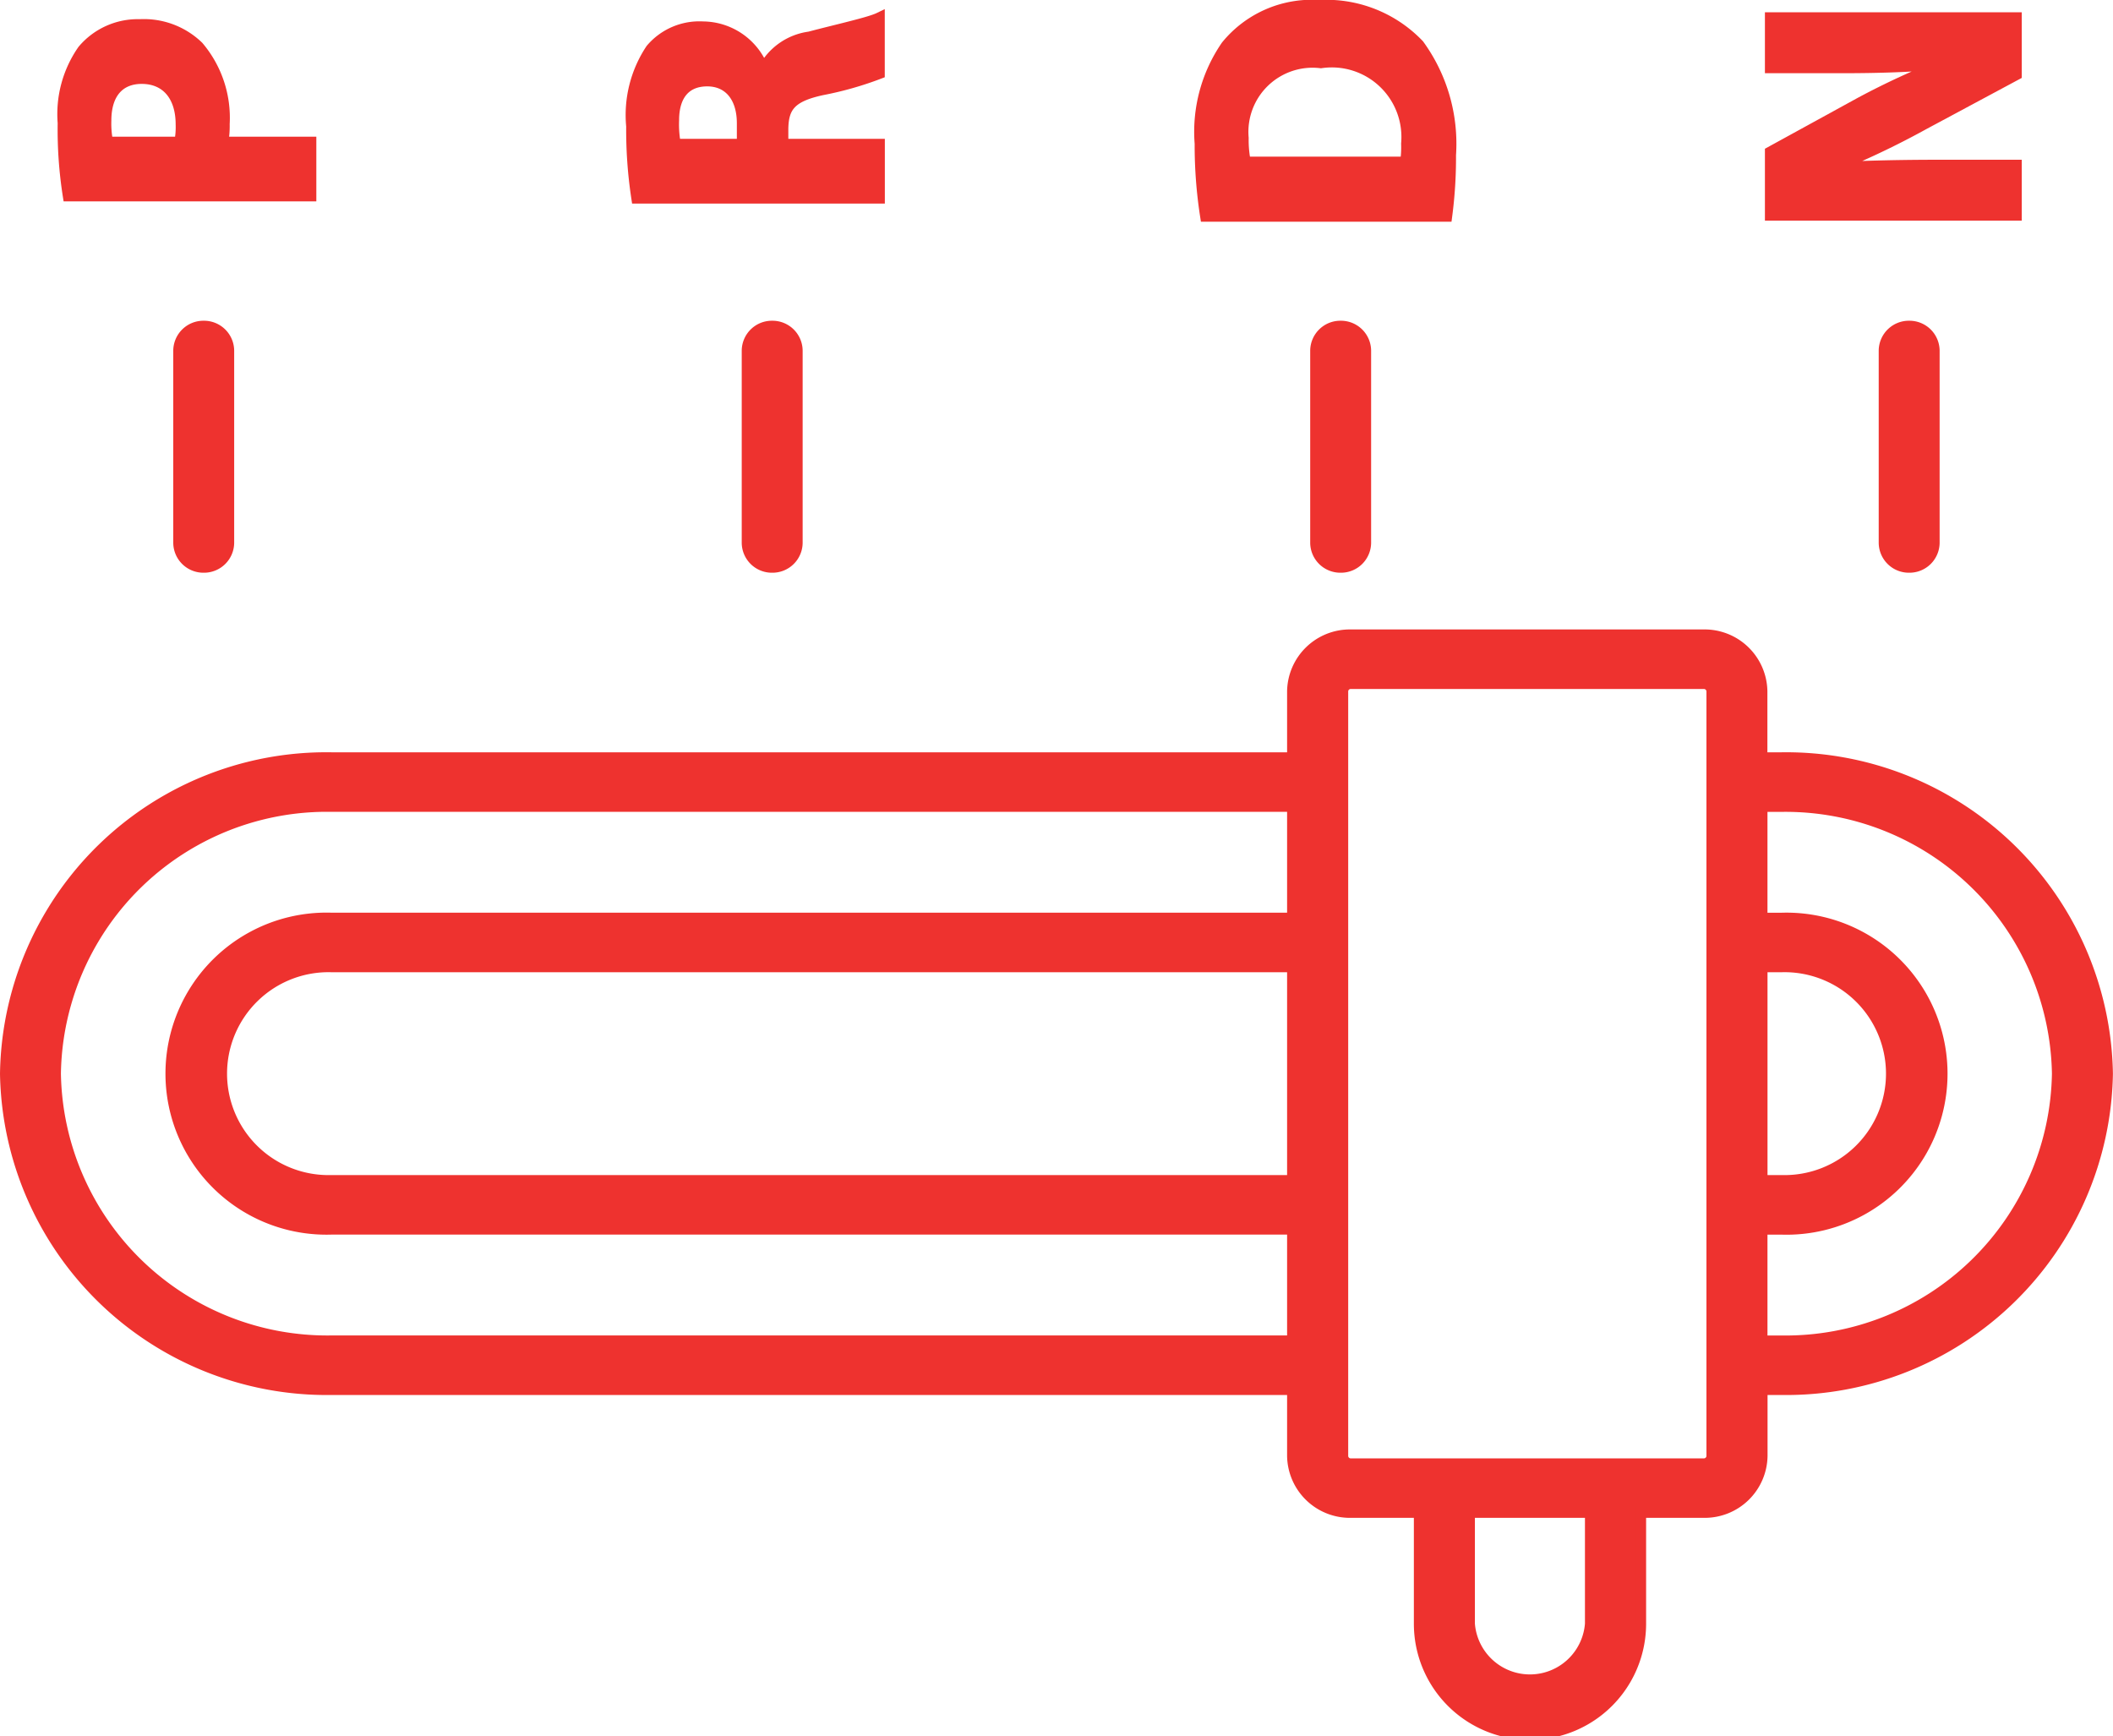 <svg xmlns="http://www.w3.org/2000/svg" width="55.502" height="45.608" viewBox="0 0 55.502 45.608">
  <g id="available-icon-item6" transform="translate(0.15 45.458) rotate(-90)">
    <path id="Path_170" data-name="Path 170" d="M1.881,4.218a2.888,2.888,0,0,0,2.031-.679,2.044,2.044,0,0,0,.574-1.53A1.878,1.878,0,0,0,3.819.517,2.93,2.93,0,0,0,1.909,0,11.15,11.15,0,0,0,0,.134v6.36H1.4V4.18a2.332,2.332,0,0,0,.481.038ZM1.4,1.158a2.427,2.427,0,0,1,.574-.048c.714,0,1.112.354,1.112.947,0,.65-.463,1.042-1.215,1.042A2.032,2.032,0,0,1,1.4,3.061Z" transform="translate(40.318 1.515)" fill="#ee322f" stroke="#ee322f" stroke-width="0.3"/>
    <path id="Path_171" data-name="Path 171" d="M0,6.494H1.4V3.959h.417c.584.01.852.22,1.028,1.033a8.9,8.9,0,0,0,.426,1.5H4.718c-.121-.249-.306-1.09-.5-1.826a1.6,1.6,0,0,0-.834-1.2V3.443a1.7,1.7,0,0,0,1.1-1.578A1.656,1.656,0,0,0,3.9.507,3.114,3.114,0,0,0,1.881,0,11.876,11.876,0,0,0,0,.134ZM1.4,1.138a2.739,2.739,0,0,1,.64-.048c.649,0,1.038.306,1.038.889,0,.564-.417.928-1.121.928H1.4Z" transform="translate(40.261 16.448)" fill="#ee322f" stroke="#ee322f" stroke-width="0.3"/>
    <path id="Path_172" data-name="Path 172" d="M0,6.465a11.684,11.684,0,0,0,1.6.1,4.414,4.414,0,0,0,2.892-.832A3.348,3.348,0,0,0,5.524,3.118,2.888,2.888,0,0,0,4.468.689,3.977,3.977,0,0,0,1.9,0,12.062,12.062,0,0,0,0,.143ZM1.409,1.177a2.893,2.893,0,0,1,.64-.058A1.835,1.835,0,0,1,4.032,3.166,1.978,1.978,0,0,1,1.9,5.423a2.589,2.589,0,0,1-.491-.028Z" transform="translate(39.784 31.38)" fill="#ee322f" stroke="#ee322f" stroke-width="0.3"/>
    <path id="Path_173" data-name="Path 173" d="M2.355,3.959,3.689,6.446H5.173V0h-1.3V1.874c0,.975.027,1.846.111,2.7H3.967a20.519,20.519,0,0,0-1.02-2.209L1.65,0H0V6.446H1.3V4.5c0-1.052-.019-1.961-.065-2.821H1.27A22.168,22.168,0,0,0,2.354,3.959Z" transform="translate(39.812 46.359)" fill="#ee322f" stroke="#ee322f" stroke-width="0.3"/>
    <path id="Path_174" data-name="Path 174" d="M17.256,0A8.435,8.435,0,0,0,8.965,8.554V33.808H7.213A1.5,1.5,0,0,0,5.738,35.33v1.808H2.806a2.9,2.9,0,0,0,0,5.8H5.738v1.669a1.5,1.5,0,0,0,1.474,1.521H8.965v.522A8.435,8.435,0,0,0,17.256,55.2a8.435,8.435,0,0,0,8.291-8.554v-.522H27.3a1.5,1.5,0,0,0,1.474-1.521V35.329A1.5,1.5,0,0,0,27.3,33.808H25.547V8.554A8.421,8.421,0,0,0,17.256,0ZM10.229,8.554A7.149,7.149,0,0,1,17.256,1.3a7.137,7.137,0,0,1,7.027,7.25V33.808H21.334V8.554a4.08,4.08,0,1,0-8.156,0V33.808H10.229ZM20.07,33.808H14.442V8.554a2.815,2.815,0,1,1,5.628,0ZM2.805,41.632a1.6,1.6,0,0,1,0-3.191H5.738v3.191Zm21.477,5.016a7.149,7.149,0,0,1-7.027,7.25,7.149,7.149,0,0,1-7.027-7.25v-.522h2.949v.522a4.08,4.08,0,1,0,8.156,0v-.522h2.949Zm-9.841-.521H20.07v.522a2.815,2.815,0,1,1-5.628,0ZM27.51,35.33v9.276a.216.216,0,0,1-.21.217H7.214A.216.216,0,0,1,7,44.605V35.33a.216.216,0,0,1,.21-.217H27.3A.216.216,0,0,1,27.51,35.33Z" transform="translate(0 0)" fill="#ee322f" stroke="#ee322f" stroke-width="0.3"/>
    <path id="Path_175" data-name="Path 175" d="M.632,1.3H5.687A.642.642,0,0,0,6.319.652.642.642,0,0,0,5.687,0H.632A.642.642,0,0,0,0,.652.642.642,0,0,0,.632,1.3Z" transform="translate(30.564 4.551)" fill="#ee322f" stroke="#ee322f" stroke-width="0.3"/>
    <path id="Path_176" data-name="Path 176" d="M.632,1.3H5.687A.642.642,0,0,0,6.319.652.642.642,0,0,0,5.687,0H.632A.642.642,0,0,0,0,.652.642.642,0,0,0,.632,1.3Z" transform="translate(30.564 19.483)" fill="#ee322f" stroke="#ee322f" stroke-width="0.3"/>
    <path id="Path_177" data-name="Path 177" d="M.632,1.3H5.687A.642.642,0,0,0,6.319.652.642.642,0,0,0,5.687,0H.632A.642.642,0,0,0,0,.652.642.642,0,0,0,.632,1.3Z" transform="translate(30.564 34.415)" fill="#ee322f" stroke="#ee322f" stroke-width="0.3"/>
    <path id="Path_178" data-name="Path 178" d="M.632,1.3H5.687A.642.642,0,0,0,6.319.652.642.642,0,0,0,5.687,0H.632A.642.642,0,0,0,0,.652.642.642,0,0,0,.632,1.3Z" transform="translate(30.564 49.348)" fill="#ee322f" stroke="#ee322f" stroke-width="0.3"/>
  </g>
</svg>
